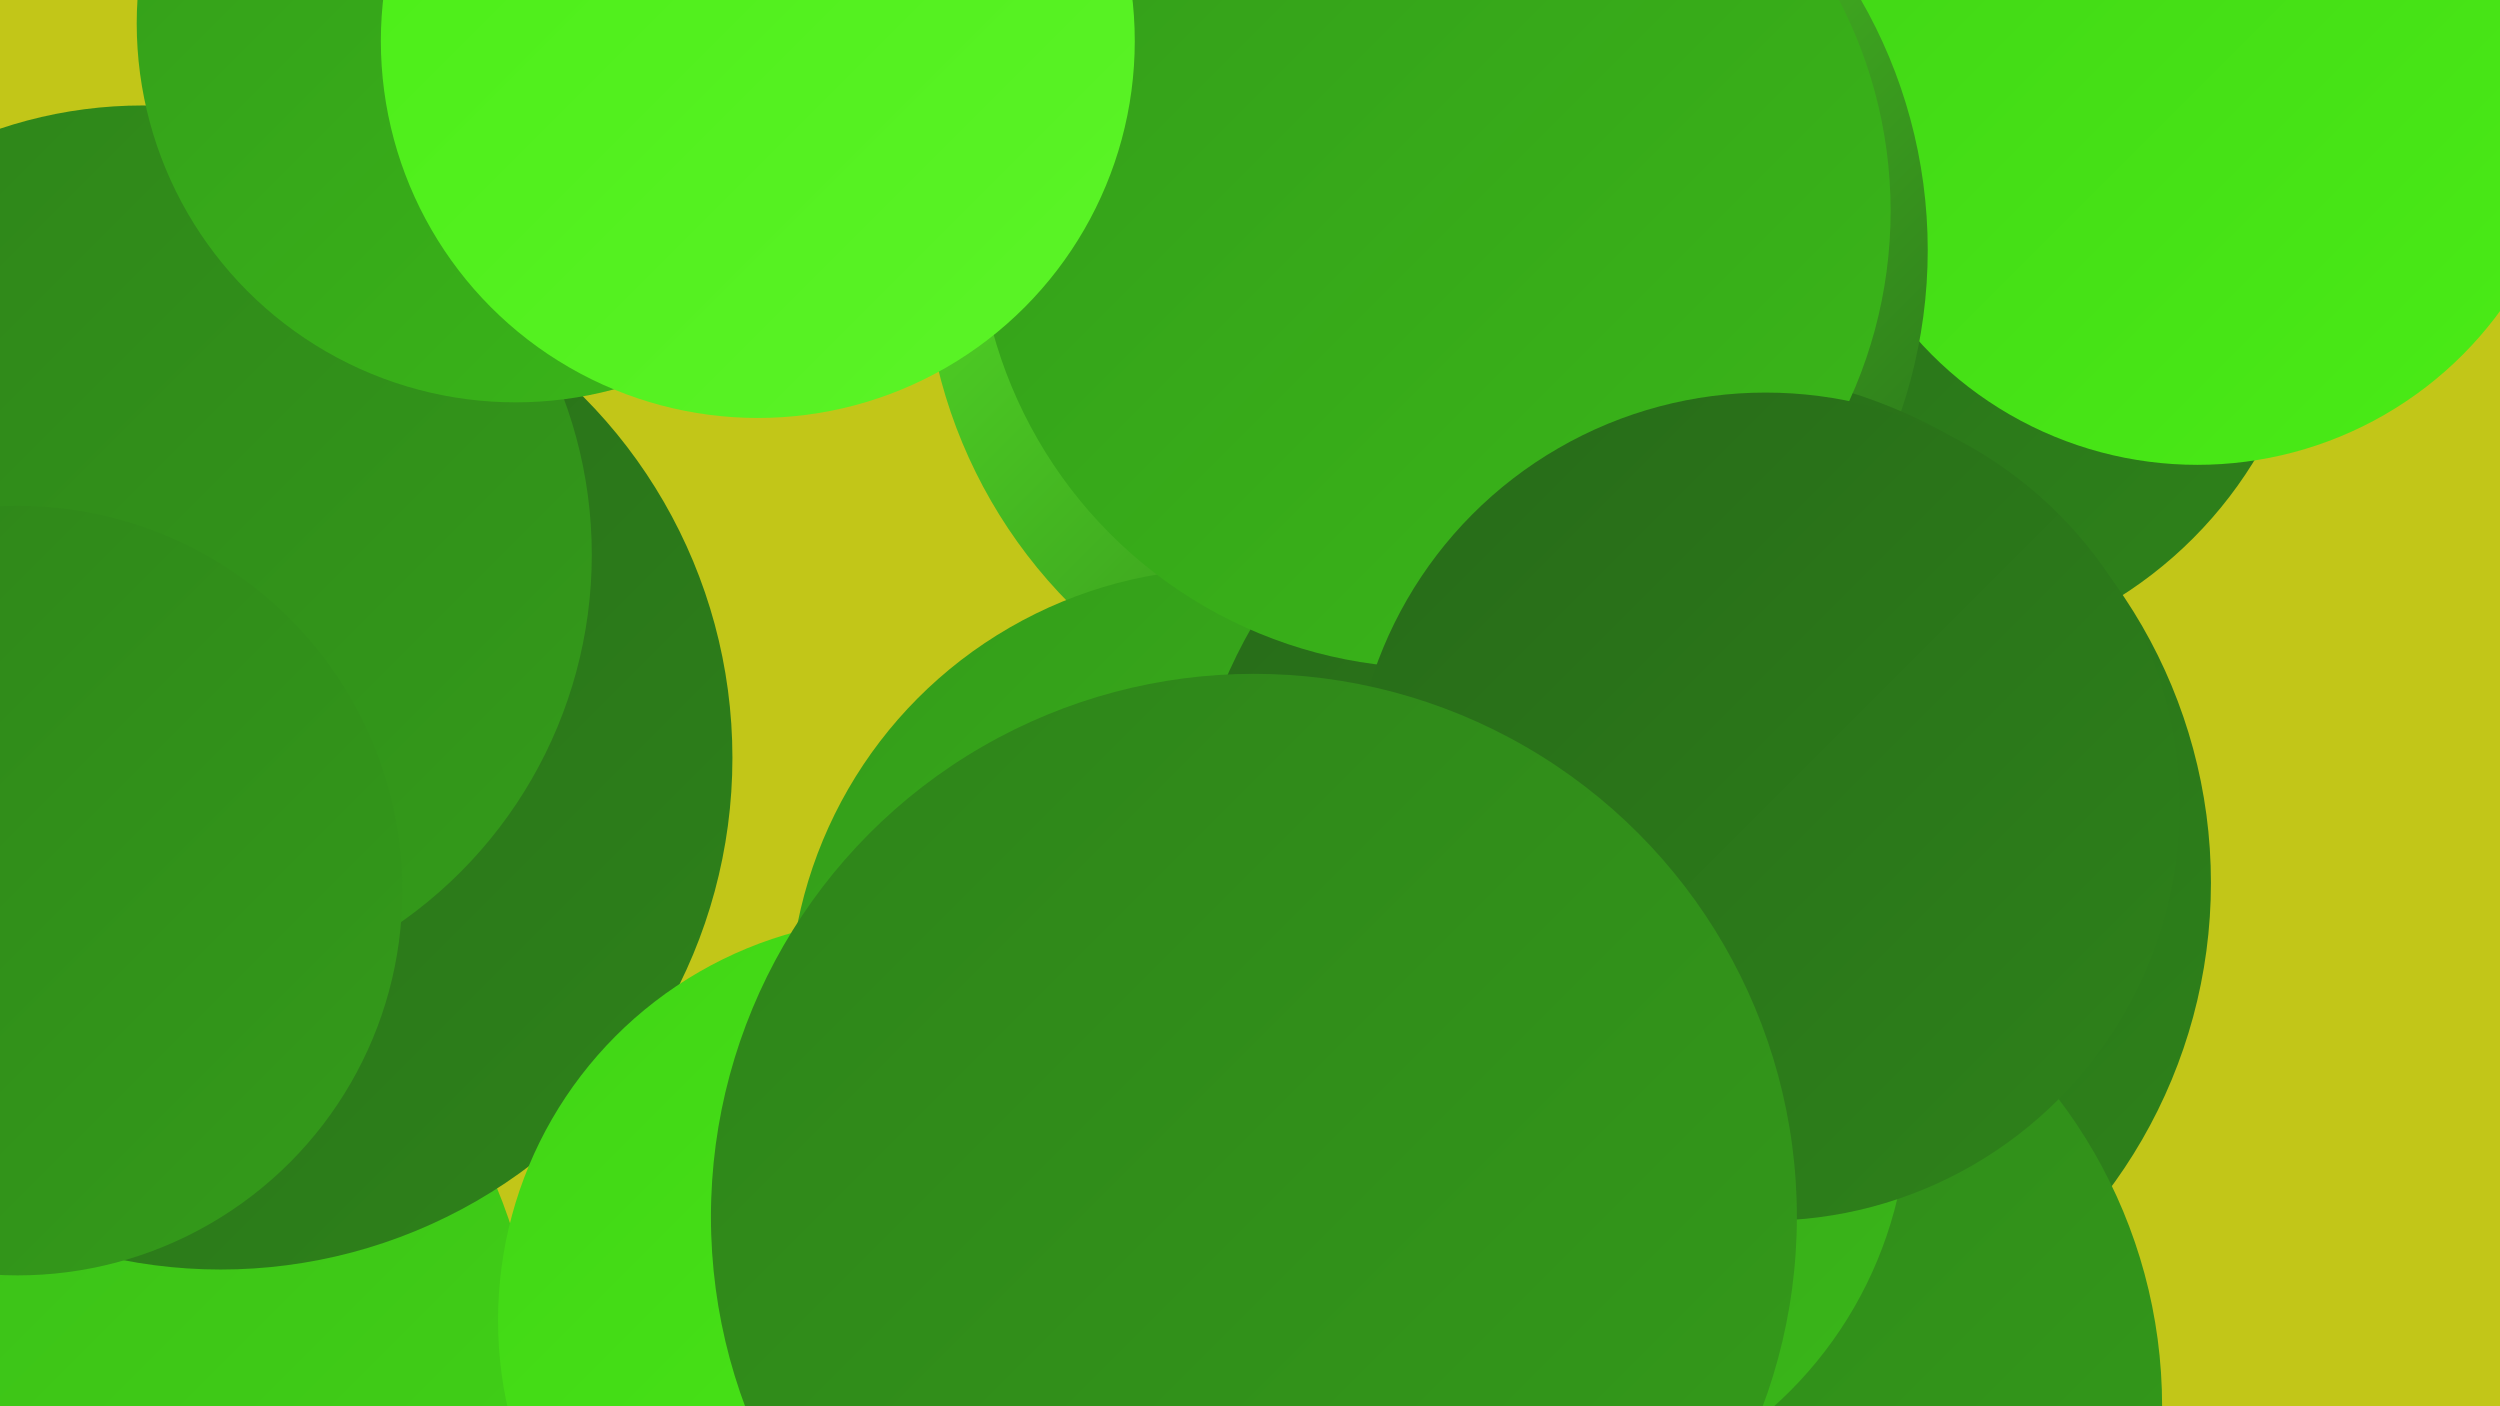 <?xml version="1.0" encoding="UTF-8"?><svg width="1280" height="720" xmlns="http://www.w3.org/2000/svg"><defs><linearGradient id="grad0" x1="0%" y1="0%" x2="100%" y2="100%"><stop offset="0%" style="stop-color:#276a19;stop-opacity:1" /><stop offset="100%" style="stop-color:#2e831a;stop-opacity:1" /></linearGradient><linearGradient id="grad1" x1="0%" y1="0%" x2="100%" y2="100%"><stop offset="0%" style="stop-color:#2e831a;stop-opacity:1" /><stop offset="100%" style="stop-color:#349c1a;stop-opacity:1" /></linearGradient><linearGradient id="grad2" x1="0%" y1="0%" x2="100%" y2="100%"><stop offset="0%" style="stop-color:#349c1a;stop-opacity:1" /><stop offset="100%" style="stop-color:#3ab819;stop-opacity:1" /></linearGradient><linearGradient id="grad3" x1="0%" y1="0%" x2="100%" y2="100%"><stop offset="0%" style="stop-color:#3ab819;stop-opacity:1" /><stop offset="100%" style="stop-color:#41d416;stop-opacity:1" /></linearGradient><linearGradient id="grad4" x1="0%" y1="0%" x2="100%" y2="100%"><stop offset="0%" style="stop-color:#41d416;stop-opacity:1" /><stop offset="100%" style="stop-color:#4aed16;stop-opacity:1" /></linearGradient><linearGradient id="grad5" x1="0%" y1="0%" x2="100%" y2="100%"><stop offset="0%" style="stop-color:#4aed16;stop-opacity:1" /><stop offset="100%" style="stop-color:#5cf428;stop-opacity:1" /></linearGradient><linearGradient id="grad6" x1="0%" y1="0%" x2="100%" y2="100%"><stop offset="0%" style="stop-color:#5cf428;stop-opacity:1" /><stop offset="100%" style="stop-color:#276a19;stop-opacity:1" /></linearGradient></defs><rect width="1280" height="720" fill="#c2c618" /><circle cx="970" cy="123" r="216" fill="url(#grad0)" /><circle cx="3" cy="712" r="272" fill="url(#grad3)" /><circle cx="113" cy="388" r="262" fill="url(#grad0)" /><circle cx="1125" cy="46" r="192" fill="url(#grad4)" /><circle cx="778" cy="633" r="189" fill="url(#grad0)" /><circle cx="708" cy="79" r="250" fill="url(#grad0)" /><circle cx="461" cy="676" r="206" fill="url(#grad4)" /><circle cx="730" cy="128" r="257" fill="url(#grad6)" /><circle cx="737" cy="692" r="278" fill="url(#grad3)" /><circle cx="73" cy="284" r="230" fill="url(#grad1)" /><circle cx="264" cy="12" r="194" fill="url(#grad2)" /><circle cx="630" cy="517" r="226" fill="url(#grad2)" /><circle cx="869" cy="452" r="263" fill="url(#grad0)" /><circle cx="9" cy="456" r="197" fill="url(#grad1)" /><circle cx="847" cy="720" r="260" fill="url(#grad1)" /><circle cx="734" cy="108" r="234" fill="url(#grad2)" /><circle cx="770" cy="566" r="207" fill="url(#grad2)" /><circle cx="388" cy="21" r="193" fill="url(#grad5)" /><circle cx="904" cy="413" r="212" fill="url(#grad0)" /><circle cx="642" cy="623" r="278" fill="url(#grad1)" /></svg>